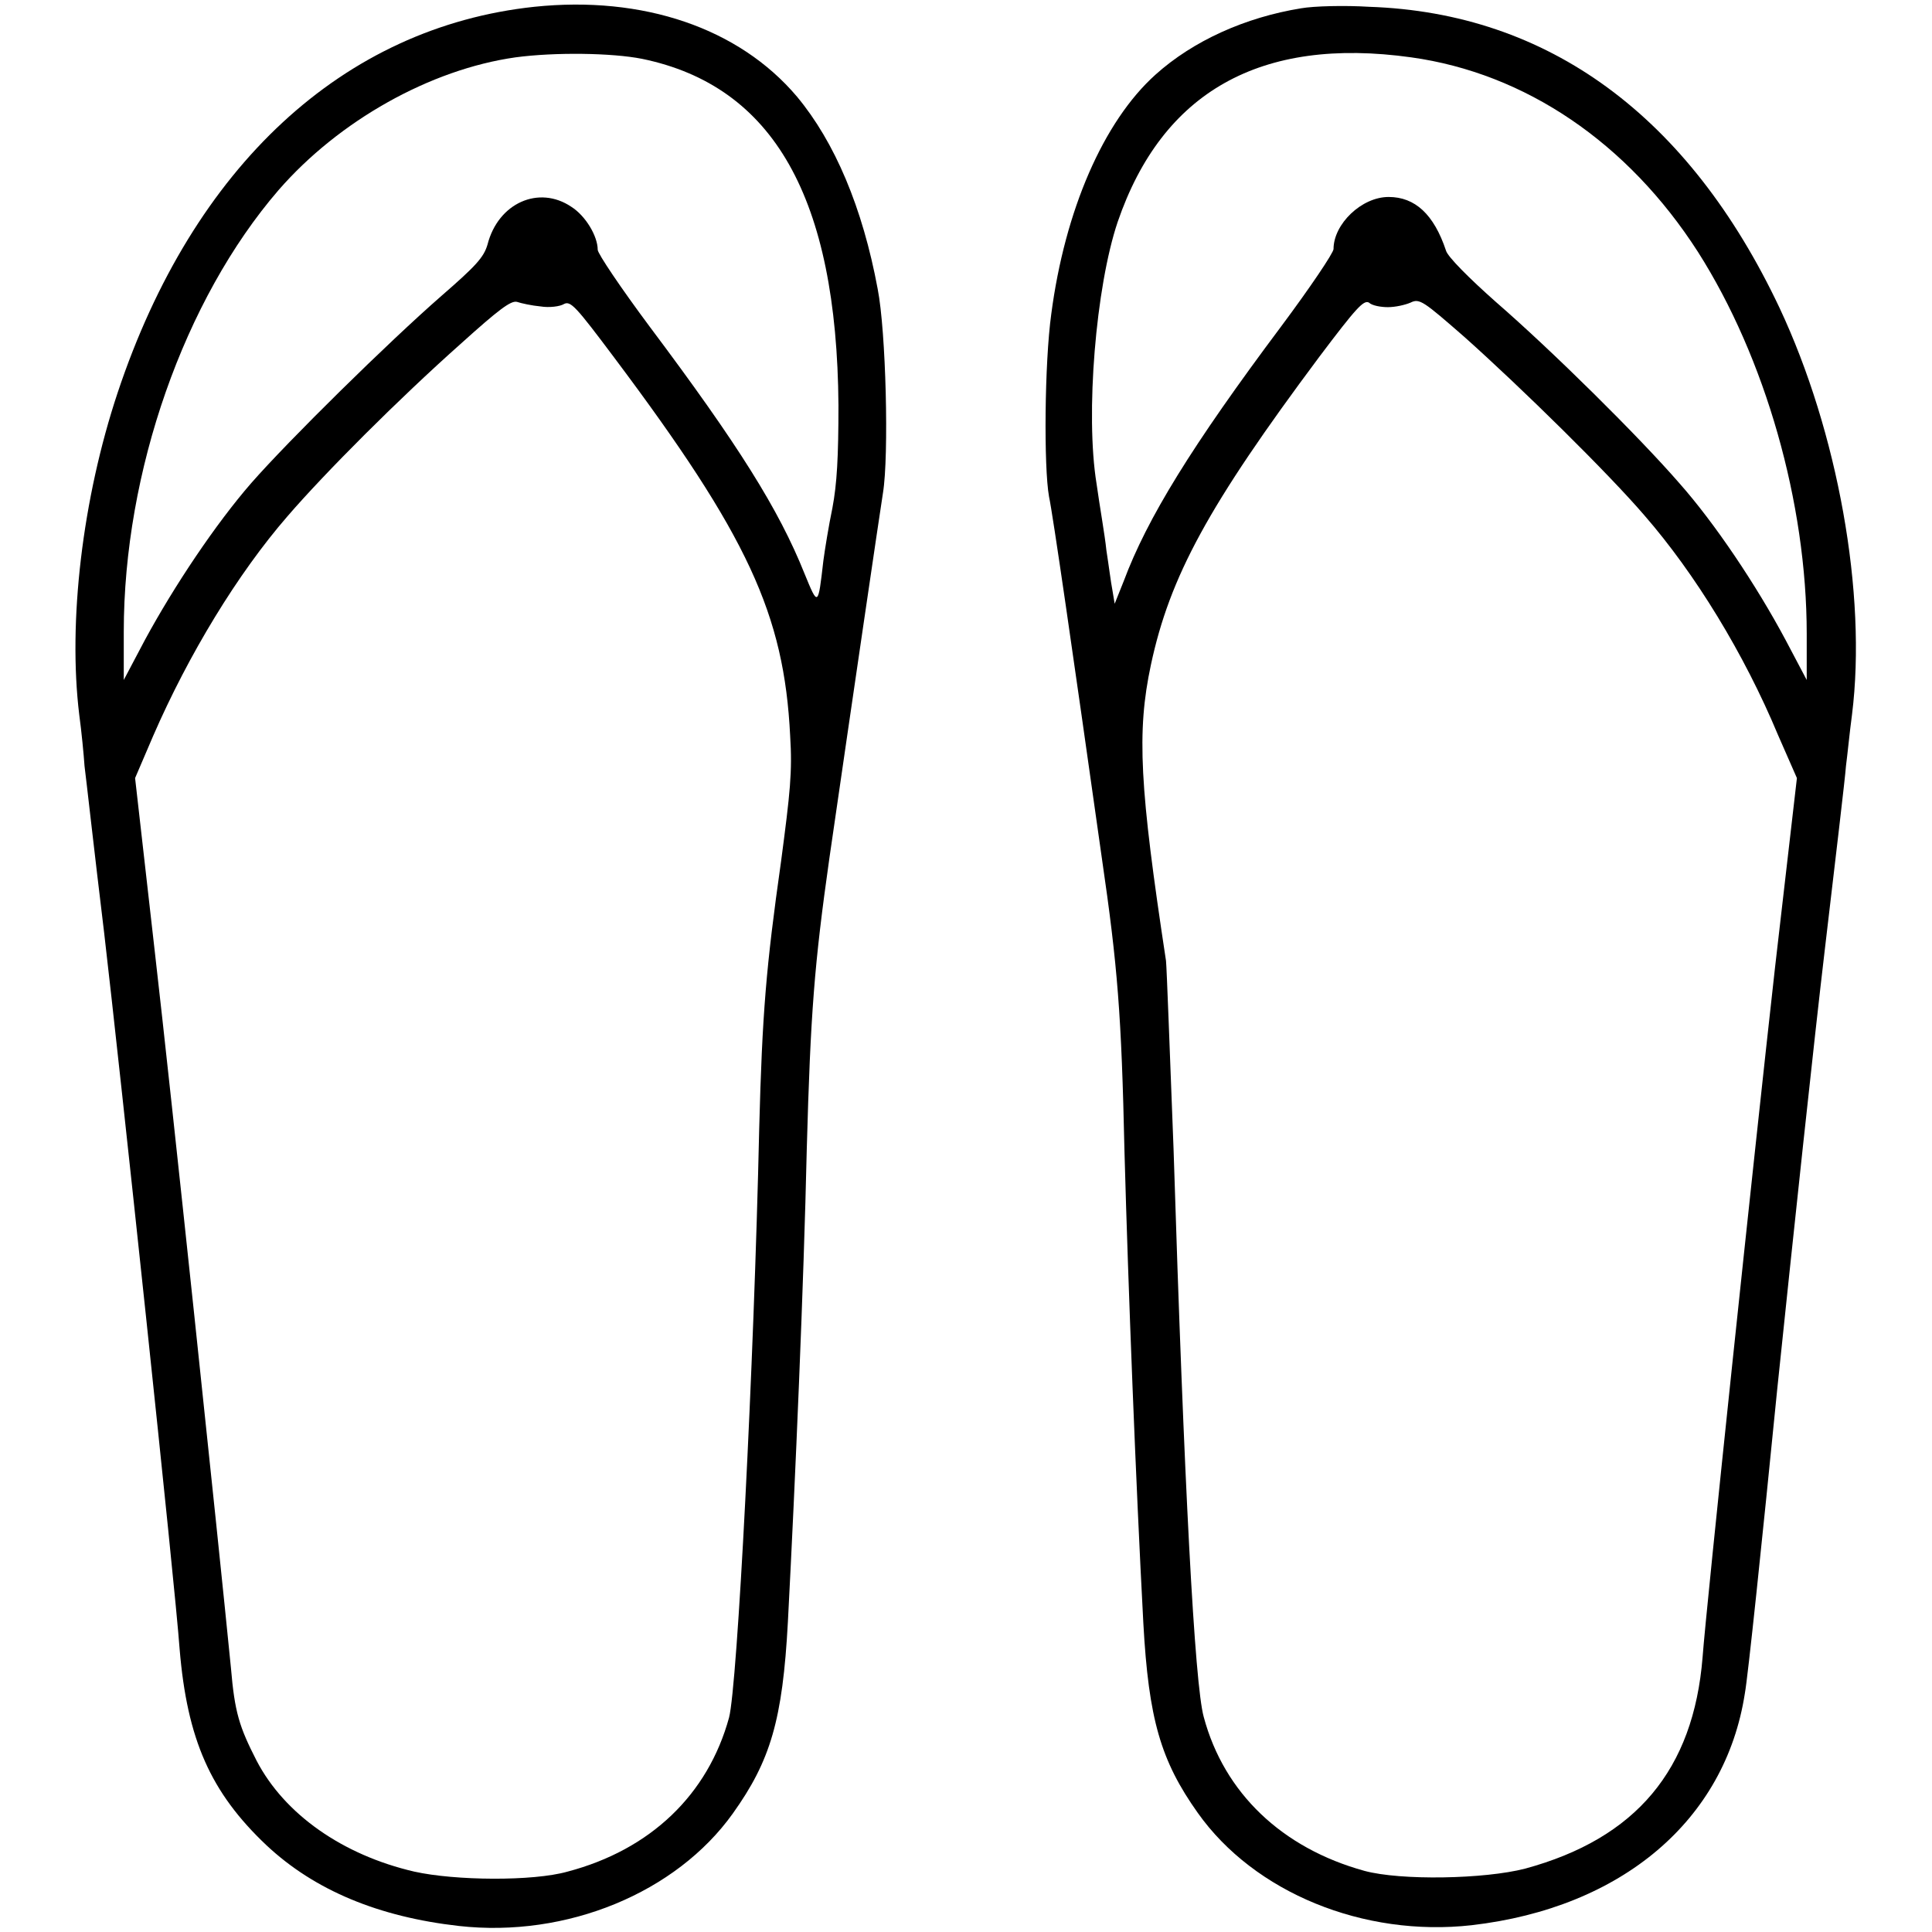 <?xml version="1.0" encoding="utf-8"?>
<!-- Svg Vector Icons : http://www.onlinewebfonts.com/icon -->
<!DOCTYPE svg PUBLIC "-//W3C//DTD SVG 1.1//EN" "http://www.w3.org/Graphics/SVG/1.1/DTD/svg11.dtd">
<svg version="1.1" xmlns="http://www.w3.org/2000/svg" xmlns:xlink="http://www.w3.org/1999/xlink" x="0px" y="0px" viewBox="0 0 256 256" enable-background="new 0 0 256 256" xml:space="preserve">
<g><g><g><path fill="#000000" d="M70.8,0.9C45.5,3.6,25.6,22,15.6,52C10.9,66.1,9,82.4,10.5,94.7c0.3,2.2,0.6,5.3,0.7,6.8c0.2,1.5,1.3,11.4,2.6,22.1c2.1,18,9.4,86.4,10,94.9c1,12,4.1,19,11.5,26c6.4,6,14.9,9.5,25.5,10.7c14.3,1.6,28.8-4.4,36.3-14.9c5-7,6.6-12.4,7.3-25.4c1-19.1,2.1-44.7,2.5-62.6c0.5-18.1,1-24.5,3-38.6c3.2-22.1,6.6-45.2,7.1-48.4c0.8-4.9,0.4-21.4-0.7-27c-2-10.8-5.7-19.5-10.7-25.5C97.9,3.7,85.2-0.6,70.8,0.9z M85.1,7.8c17.4,3.6,25.8,18.4,26,45.9c0,6.9-0.2,10.4-0.8,13.6c-0.5,2.4-1,5.5-1.2,7c-0.7,6.1-0.7,6.1-2.5,1.7c-3.4-8.5-8.8-17.1-20.5-32.7c-3.8-5.1-6.9-9.7-6.9-10.2c0-1.8-1.6-4.5-3.5-5.7c-4.3-2.9-9.7-0.5-11.1,5c-0.5,1.7-1.5,2.8-6.1,6.8c-7.1,6.2-20.2,19.1-25.2,24.8c-4.7,5.4-10.2,13.6-14.1,20.8l-2.8,5.3v-6.4c0-21.2,8-44,20.5-58.5c8-9.2,20.1-16,31.4-17.6C73.5,6.9,81.1,7,85.1,7.8z M71.6,40.6c1.2,0.2,2.6,0,3.1-0.3c0.9-0.5,1.6,0.3,6.7,7.1c17.7,23.6,22.5,34,23.3,50.1c0.3,4.8,0,7.5-1.2,16.6c-2,14.1-2.5,20.2-2.9,35.4c-0.7,31.6-2.9,74-4,78.1c-2.8,10.2-10.4,17.5-21.4,20.4c-4.6,1.3-14.9,1.2-20.3,0c-9.5-2.2-17.2-7.6-20.9-14.7c-2.3-4.5-2.9-6.4-3.4-12.3c-1.7-17.2-7.9-75.9-10.1-95l-2.6-22.9l2.4-5.6C25,86.7,31.5,76,38.1,68.4c5-5.8,14.8-15.6,22.9-22.8c5.1-4.6,6.7-5.8,7.5-5.6C69.1,40.2,70.5,40.5,71.6,40.6z"/><path fill="#000000" d="M172.4,1.1c-7.4,1.2-14.3,4.3-19.3,8.8c-6.9,6.2-12,18-13.8,31.7c-0.9,6.5-1,20.3-0.3,24.2c0.5,2.3,3.1,20.3,7,47.9c2.1,14.4,2.6,20.7,3,38.9c0.5,18.2,1.5,43.8,2.5,62.5c0.7,12.7,2.3,18.2,7.2,25.1c7.5,10.6,22,16.5,36.3,14.9c19.9-2.3,33.6-13.9,36.2-30.7c0.4-2.1,2.3-20.3,4.3-40.4c2.1-20.2,4.9-46.4,6.3-58.2c1.4-11.9,2.7-22.8,2.8-24.3c0.2-1.5,0.5-4.6,0.8-6.8c2-16-1.9-37.5-9.6-53.9c-12-25.4-30.6-39.1-54.4-39.9C178.2,0.7,174.1,0.8,172.4,1.1z M187,7.6c15.1,2.1,28.7,11.3,38,25.8c8.9,14,14.4,33.2,14.4,50.6v6.1l-2.8-5.3c-3.9-7.3-9.4-15.5-14.1-20.8c-5.3-6.1-16.7-17.4-24.3-24c-3.5-3.1-6.4-6-6.6-6.8c-1.6-4.8-4.1-7.1-7.6-7.1c-3.6,0-7.3,3.6-7.3,6.9c0,0.5-3.1,5.1-6.9,10.2c-11.9,15.9-17.8,25.5-20.9,33.8l-1.2,3l-0.3-1.8c-0.2-1-0.5-3.4-0.8-5.3c-0.2-2-0.9-5.9-1.3-8.8c-1.5-9.2-0.1-26.1,2.8-34.7C154,12.2,167,4.8,187,7.6z M183.9,40.7c1,0,2.3-0.3,3-0.6c1.2-0.6,1.7-0.2,7.2,4.6c7.5,6.7,19,18,23.8,23.6c6.7,7.7,13.2,18.3,17.7,29.1l2.5,5.7l-2.9,25.1c-2.8,25-9.1,84.6-9.6,91.4c-1.2,14.9-8.8,24-23.5,28c-5.4,1.4-16.5,1.6-21.3,0.3c-10.9-3-18.6-10.3-21.3-20.4c-1.2-4.3-2.6-30.7-4-75.3c-0.5-12.9-0.9-24-1-24.9c-3.5-23-3.9-30.3-2-39.2c2.5-11.7,7.6-21.1,22.3-40.8c4.9-6.5,5.9-7.6,6.6-7.2C181.8,40.5,183,40.7,183.9,40.7z"/></g></g></g>
</svg>